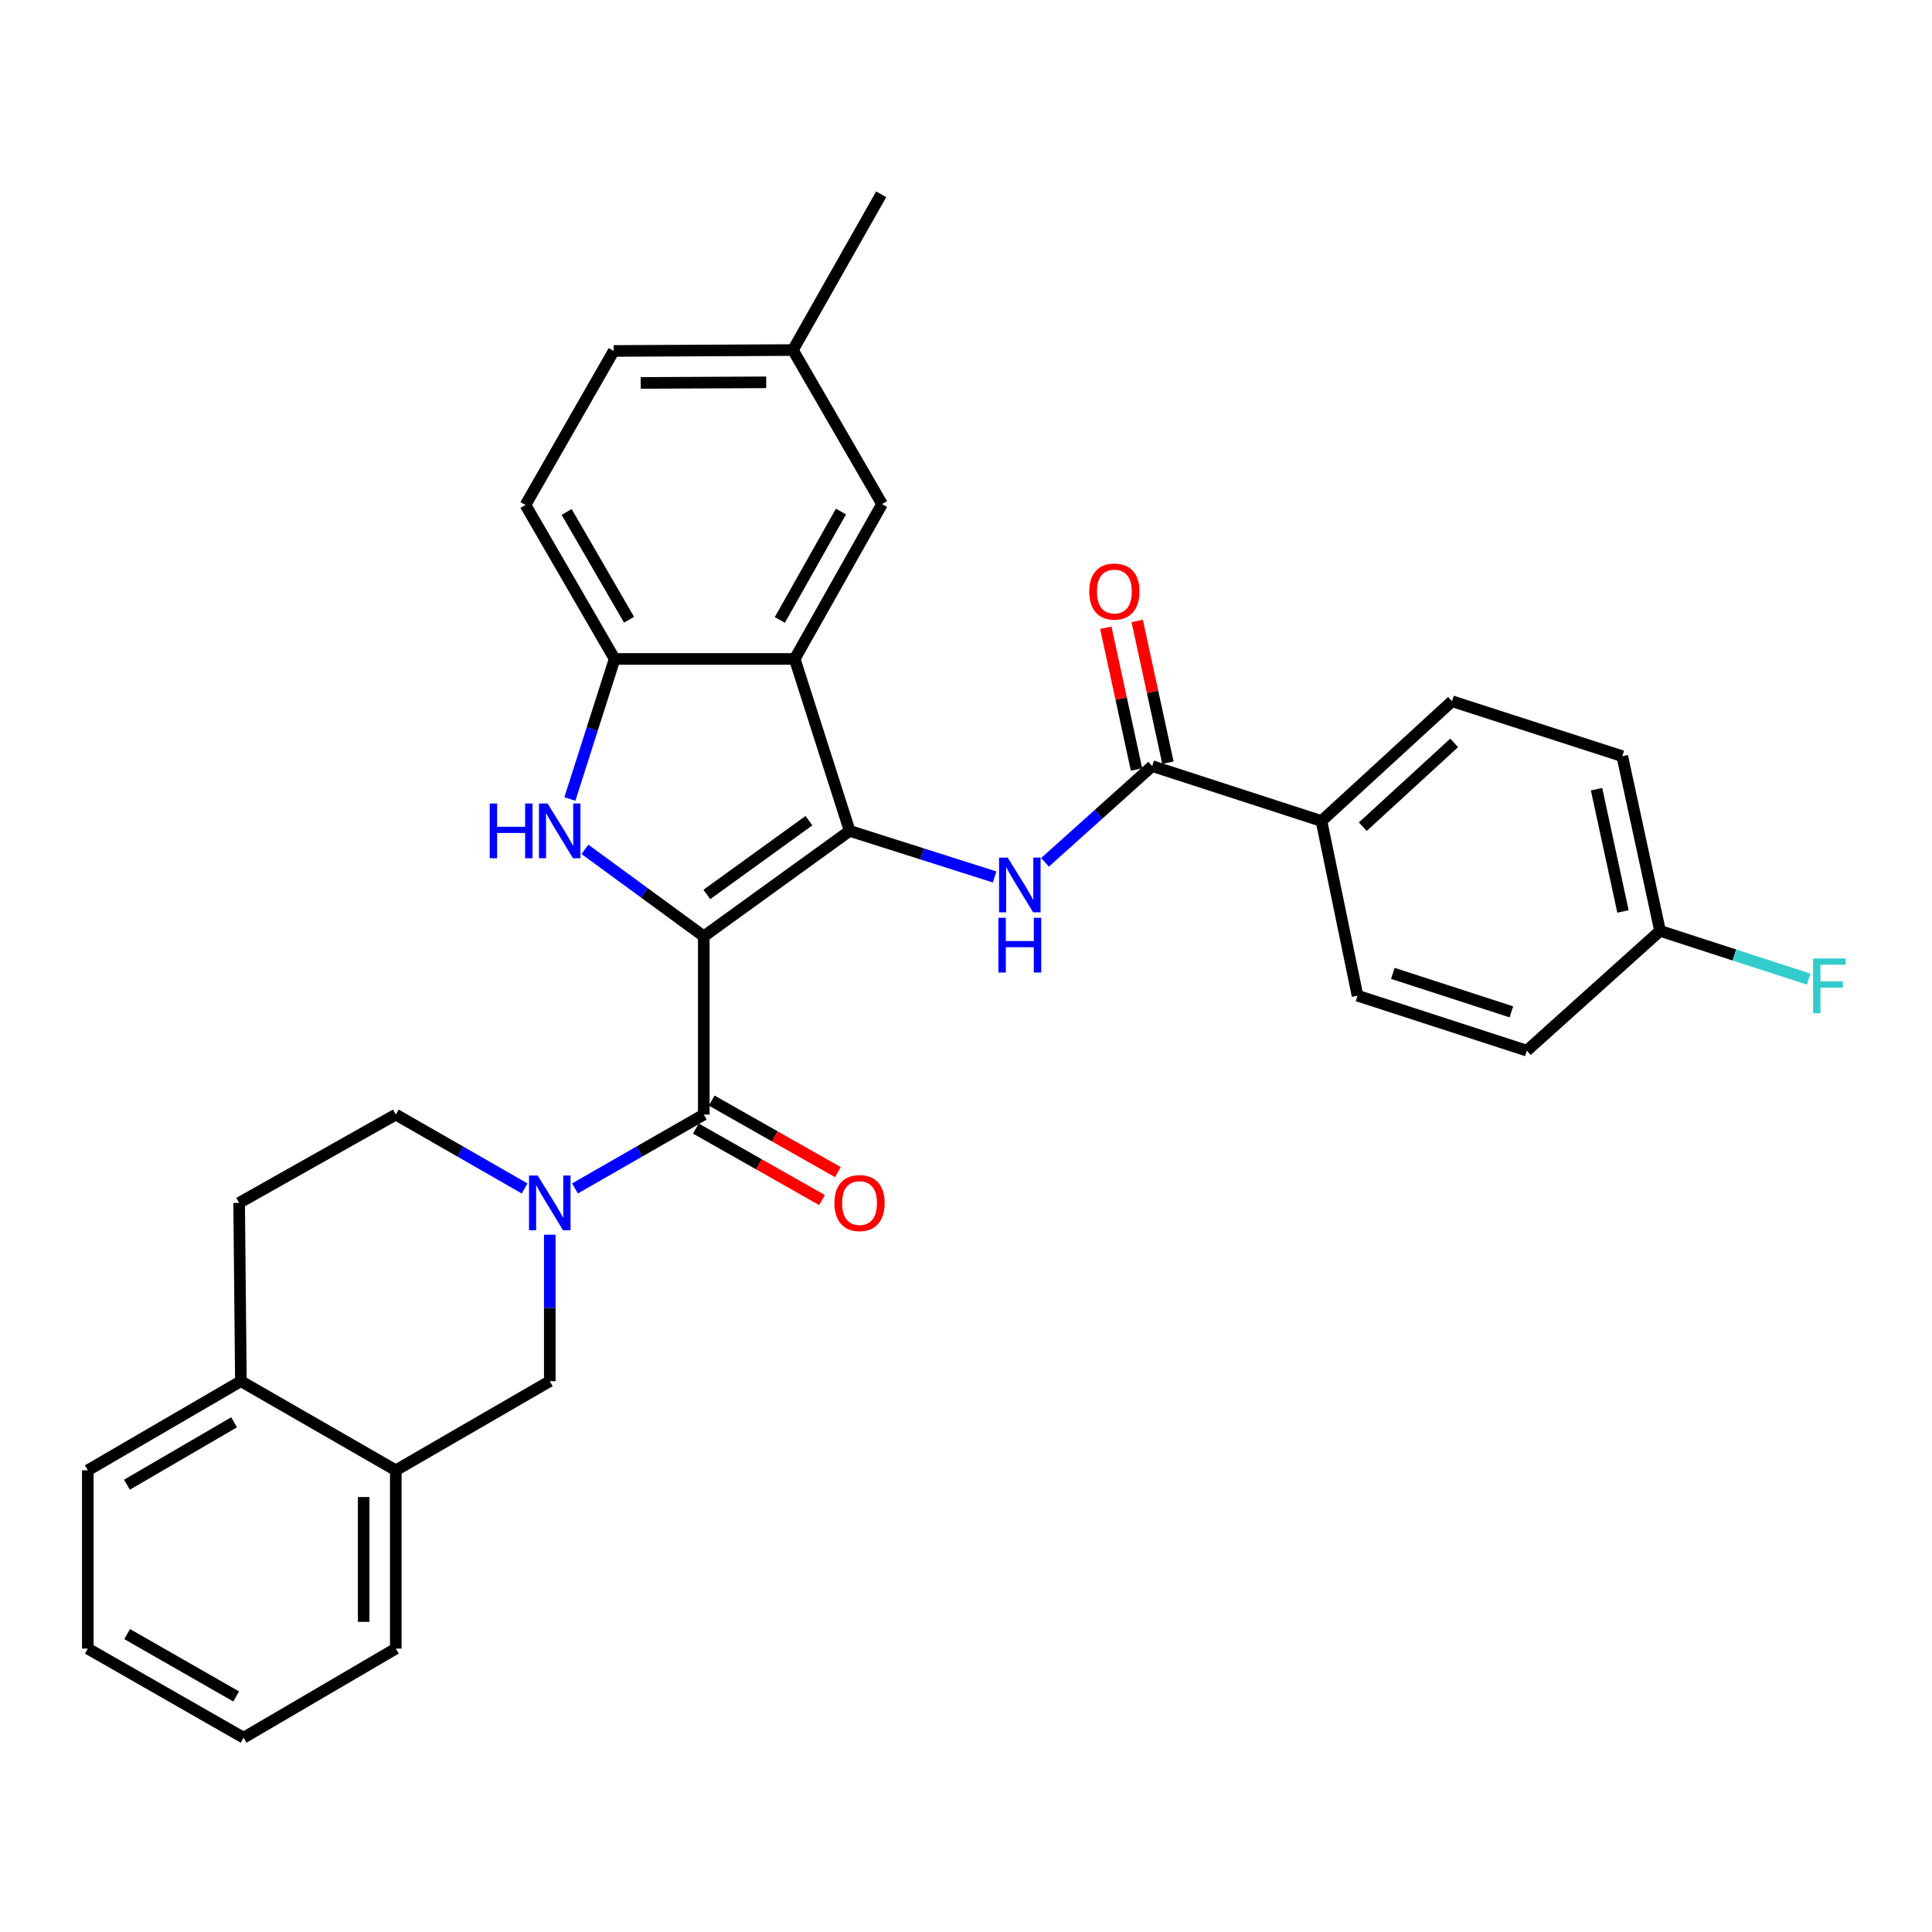 <?xml version='1.0' encoding='iso-8859-1'?>
<svg version='1.1' baseProfile='full'
              xmlns='http://www.w3.org/2000/svg'
                      xmlns:rdkit='http://www.rdkit.org/xml'
                      xmlns:xlink='http://www.w3.org/1999/xlink'
                  xml:space='preserve'
width='1000px' height='1000px' viewBox='0 0 1000 1000'>
<!-- END OF HEADER -->
<rect style='opacity:1.0;fill:#FFFFFF;stroke:none' width='1000' height='1000' x='0' y='0'> </rect>
<path class='bond-0' d='M 364.284,484.636 L 439.781,430.065' style='fill:none;fill-rule:evenodd;stroke:#000000;stroke-width:6px;stroke-linecap:butt;stroke-linejoin:miter;stroke-opacity:1' />
<path class='bond-0' d='M 365.867,462.974 L 418.715,424.773' style='fill:none;fill-rule:evenodd;stroke:#000000;stroke-width:6px;stroke-linecap:butt;stroke-linejoin:miter;stroke-opacity:1' />
<path class='bond-1' d='M 364.284,484.636 L 333.518,462.125' style='fill:none;fill-rule:evenodd;stroke:#000000;stroke-width:6px;stroke-linecap:butt;stroke-linejoin:miter;stroke-opacity:1' />
<path class='bond-1' d='M 333.518,462.125 L 302.752,439.614' style='fill:none;fill-rule:evenodd;stroke:#0000FF;stroke-width:6px;stroke-linecap:butt;stroke-linejoin:miter;stroke-opacity:1' />
<path class='bond-2' d='M 364.284,484.636 L 364.284,576.901' style='fill:none;fill-rule:evenodd;stroke:#000000;stroke-width:6px;stroke-linecap:butt;stroke-linejoin:miter;stroke-opacity:1' />
<path class='bond-3' d='M 439.781,430.065 L 411.336,341.07' style='fill:none;fill-rule:evenodd;stroke:#000000;stroke-width:6px;stroke-linecap:butt;stroke-linejoin:miter;stroke-opacity:1' />
<path class='bond-5' d='M 439.781,430.065 L 477.296,441.987' style='fill:none;fill-rule:evenodd;stroke:#000000;stroke-width:6px;stroke-linecap:butt;stroke-linejoin:miter;stroke-opacity:1' />
<path class='bond-5' d='M 477.296,441.987 L 514.811,453.91' style='fill:none;fill-rule:evenodd;stroke:#0000FF;stroke-width:6px;stroke-linecap:butt;stroke-linejoin:miter;stroke-opacity:1' />
<path class='bond-6' d='M 294.971,413.569 L 306.55,377.32' style='fill:none;fill-rule:evenodd;stroke:#0000FF;stroke-width:6px;stroke-linecap:butt;stroke-linejoin:miter;stroke-opacity:1' />
<path class='bond-6' d='M 306.55,377.32 L 318.129,341.07' style='fill:none;fill-rule:evenodd;stroke:#000000;stroke-width:6px;stroke-linecap:butt;stroke-linejoin:miter;stroke-opacity:1' />
<path class='bond-4' d='M 364.284,576.901 L 330.943,596.019' style='fill:none;fill-rule:evenodd;stroke:#000000;stroke-width:6px;stroke-linecap:butt;stroke-linejoin:miter;stroke-opacity:1' />
<path class='bond-4' d='M 330.943,596.019 L 297.603,615.137' style='fill:none;fill-rule:evenodd;stroke:#0000FF;stroke-width:6px;stroke-linecap:butt;stroke-linejoin:miter;stroke-opacity:1' />
<path class='bond-13' d='M 360.183,584.134 L 392.832,602.647' style='fill:none;fill-rule:evenodd;stroke:#000000;stroke-width:6px;stroke-linecap:butt;stroke-linejoin:miter;stroke-opacity:1' />
<path class='bond-13' d='M 392.832,602.647 L 425.481,621.161' style='fill:none;fill-rule:evenodd;stroke:#FF0000;stroke-width:6px;stroke-linecap:butt;stroke-linejoin:miter;stroke-opacity:1' />
<path class='bond-13' d='M 368.386,569.668 L 401.035,588.182' style='fill:none;fill-rule:evenodd;stroke:#000000;stroke-width:6px;stroke-linecap:butt;stroke-linejoin:miter;stroke-opacity:1' />
<path class='bond-13' d='M 401.035,588.182 L 433.684,606.695' style='fill:none;fill-rule:evenodd;stroke:#FF0000;stroke-width:6px;stroke-linecap:butt;stroke-linejoin:miter;stroke-opacity:1' />
<path class='bond-11' d='M 411.336,341.07 L 456.549,260.908' style='fill:none;fill-rule:evenodd;stroke:#000000;stroke-width:6px;stroke-linecap:butt;stroke-linejoin:miter;stroke-opacity:1' />
<path class='bond-11' d='M 403.634,320.876 L 435.283,264.763' style='fill:none;fill-rule:evenodd;stroke:#000000;stroke-width:6px;stroke-linecap:butt;stroke-linejoin:miter;stroke-opacity:1' />
<path class='bond-31' d='M 411.336,341.07 L 318.129,341.07' style='fill:none;fill-rule:evenodd;stroke:#000000;stroke-width:6px;stroke-linecap:butt;stroke-linejoin:miter;stroke-opacity:1' />
<path class='bond-8' d='M 284.565,639.08 L 284.565,676.989' style='fill:none;fill-rule:evenodd;stroke:#0000FF;stroke-width:6px;stroke-linecap:butt;stroke-linejoin:miter;stroke-opacity:1' />
<path class='bond-8' d='M 284.565,676.989 L 284.565,714.897' style='fill:none;fill-rule:evenodd;stroke:#000000;stroke-width:6px;stroke-linecap:butt;stroke-linejoin:miter;stroke-opacity:1' />
<path class='bond-12' d='M 271.528,615.136 L 238.197,596.019' style='fill:none;fill-rule:evenodd;stroke:#0000FF;stroke-width:6px;stroke-linecap:butt;stroke-linejoin:miter;stroke-opacity:1' />
<path class='bond-12' d='M 238.197,596.019 L 204.865,576.901' style='fill:none;fill-rule:evenodd;stroke:#000000;stroke-width:6px;stroke-linecap:butt;stroke-linejoin:miter;stroke-opacity:1' />
<path class='bond-7' d='M 540.903,446.344 L 568.643,421.432' style='fill:none;fill-rule:evenodd;stroke:#0000FF;stroke-width:6px;stroke-linecap:butt;stroke-linejoin:miter;stroke-opacity:1' />
<path class='bond-7' d='M 568.643,421.432 L 596.383,396.52' style='fill:none;fill-rule:evenodd;stroke:#000000;stroke-width:6px;stroke-linecap:butt;stroke-linejoin:miter;stroke-opacity:1' />
<path class='bond-16' d='M 318.129,341.07 L 271.982,261.37' style='fill:none;fill-rule:evenodd;stroke:#000000;stroke-width:6px;stroke-linecap:butt;stroke-linejoin:miter;stroke-opacity:1' />
<path class='bond-16' d='M 325.598,320.783 L 293.296,264.992' style='fill:none;fill-rule:evenodd;stroke:#000000;stroke-width:6px;stroke-linecap:butt;stroke-linejoin:miter;stroke-opacity:1' />
<path class='bond-10' d='M 596.383,396.52 L 683.992,424.956' style='fill:none;fill-rule:evenodd;stroke:#000000;stroke-width:6px;stroke-linecap:butt;stroke-linejoin:miter;stroke-opacity:1' />
<path class='bond-14' d='M 604.509,394.76 L 596.565,358.083' style='fill:none;fill-rule:evenodd;stroke:#000000;stroke-width:6px;stroke-linecap:butt;stroke-linejoin:miter;stroke-opacity:1' />
<path class='bond-14' d='M 596.565,358.083 L 588.621,321.406' style='fill:none;fill-rule:evenodd;stroke:#FF0000;stroke-width:6px;stroke-linecap:butt;stroke-linejoin:miter;stroke-opacity:1' />
<path class='bond-14' d='M 588.257,398.28 L 580.313,361.603' style='fill:none;fill-rule:evenodd;stroke:#000000;stroke-width:6px;stroke-linecap:butt;stroke-linejoin:miter;stroke-opacity:1' />
<path class='bond-14' d='M 580.313,361.603 L 572.369,324.926' style='fill:none;fill-rule:evenodd;stroke:#FF0000;stroke-width:6px;stroke-linecap:butt;stroke-linejoin:miter;stroke-opacity:1' />
<path class='bond-9' d='M 284.565,714.897 L 204.865,761.024' style='fill:none;fill-rule:evenodd;stroke:#000000;stroke-width:6px;stroke-linecap:butt;stroke-linejoin:miter;stroke-opacity:1' />
<path class='bond-26' d='M 204.865,761.024 L 204.865,853.308' style='fill:none;fill-rule:evenodd;stroke:#000000;stroke-width:6px;stroke-linecap:butt;stroke-linejoin:miter;stroke-opacity:1' />
<path class='bond-26' d='M 188.235,774.867 L 188.235,839.465' style='fill:none;fill-rule:evenodd;stroke:#000000;stroke-width:6px;stroke-linecap:butt;stroke-linejoin:miter;stroke-opacity:1' />
<path class='bond-33' d='M 204.865,761.024 L 124.684,714.897' style='fill:none;fill-rule:evenodd;stroke:#000000;stroke-width:6px;stroke-linecap:butt;stroke-linejoin:miter;stroke-opacity:1' />
<path class='bond-18' d='M 683.992,424.956 L 751.571,362.956' style='fill:none;fill-rule:evenodd;stroke:#000000;stroke-width:6px;stroke-linecap:butt;stroke-linejoin:miter;stroke-opacity:1' />
<path class='bond-18' d='M 705.37,427.909 L 752.676,384.51' style='fill:none;fill-rule:evenodd;stroke:#000000;stroke-width:6px;stroke-linecap:butt;stroke-linejoin:miter;stroke-opacity:1' />
<path class='bond-19' d='M 683.992,424.956 L 702.644,515.364' style='fill:none;fill-rule:evenodd;stroke:#000000;stroke-width:6px;stroke-linecap:butt;stroke-linejoin:miter;stroke-opacity:1' />
<path class='bond-20' d='M 456.549,260.908 L 410.412,181.189' style='fill:none;fill-rule:evenodd;stroke:#000000;stroke-width:6px;stroke-linecap:butt;stroke-linejoin:miter;stroke-opacity:1' />
<path class='bond-17' d='M 204.865,576.901 L 123.779,622.613' style='fill:none;fill-rule:evenodd;stroke:#000000;stroke-width:6px;stroke-linecap:butt;stroke-linejoin:miter;stroke-opacity:1' />
<path class='bond-15' d='M 124.684,714.897 L 123.779,622.613' style='fill:none;fill-rule:evenodd;stroke:#000000;stroke-width:6px;stroke-linecap:butt;stroke-linejoin:miter;stroke-opacity:1' />
<path class='bond-27' d='M 124.684,714.897 L 45.455,761.024' style='fill:none;fill-rule:evenodd;stroke:#000000;stroke-width:6px;stroke-linecap:butt;stroke-linejoin:miter;stroke-opacity:1' />
<path class='bond-27' d='M 121.166,736.187 L 65.706,768.476' style='fill:none;fill-rule:evenodd;stroke:#000000;stroke-width:6px;stroke-linecap:butt;stroke-linejoin:miter;stroke-opacity:1' />
<path class='bond-22' d='M 271.982,261.37 L 317.648,181.651' style='fill:none;fill-rule:evenodd;stroke:#000000;stroke-width:6px;stroke-linecap:butt;stroke-linejoin:miter;stroke-opacity:1' />
<path class='bond-24' d='M 751.571,362.956 L 839.688,391.401' style='fill:none;fill-rule:evenodd;stroke:#000000;stroke-width:6px;stroke-linecap:butt;stroke-linejoin:miter;stroke-opacity:1' />
<path class='bond-23' d='M 702.644,515.364 L 790.29,543.818' style='fill:none;fill-rule:evenodd;stroke:#000000;stroke-width:6px;stroke-linecap:butt;stroke-linejoin:miter;stroke-opacity:1' />
<path class='bond-23' d='M 720.926,503.815 L 782.278,523.733' style='fill:none;fill-rule:evenodd;stroke:#000000;stroke-width:6px;stroke-linecap:butt;stroke-linejoin:miter;stroke-opacity:1' />
<path class='bond-28' d='M 410.412,181.189 L 456.106,100.564' style='fill:none;fill-rule:evenodd;stroke:#000000;stroke-width:6px;stroke-linecap:butt;stroke-linejoin:miter;stroke-opacity:1' />
<path class='bond-32' d='M 410.412,181.189 L 317.648,181.651' style='fill:none;fill-rule:evenodd;stroke:#000000;stroke-width:6px;stroke-linecap:butt;stroke-linejoin:miter;stroke-opacity:1' />
<path class='bond-32' d='M 396.58,197.887 L 331.646,198.211' style='fill:none;fill-rule:evenodd;stroke:#000000;stroke-width:6px;stroke-linecap:butt;stroke-linejoin:miter;stroke-opacity:1' />
<path class='bond-21' d='M 859.237,481.819 L 790.29,543.818' style='fill:none;fill-rule:evenodd;stroke:#000000;stroke-width:6px;stroke-linecap:butt;stroke-linejoin:miter;stroke-opacity:1' />
<path class='bond-25' d='M 859.237,481.819 L 897.702,494.301' style='fill:none;fill-rule:evenodd;stroke:#000000;stroke-width:6px;stroke-linecap:butt;stroke-linejoin:miter;stroke-opacity:1' />
<path class='bond-25' d='M 897.702,494.301 L 936.168,506.784' style='fill:none;fill-rule:evenodd;stroke:#33CCCC;stroke-width:6px;stroke-linecap:butt;stroke-linejoin:miter;stroke-opacity:1' />
<path class='bond-34' d='M 859.237,481.819 L 839.688,391.401' style='fill:none;fill-rule:evenodd;stroke:#000000;stroke-width:6px;stroke-linecap:butt;stroke-linejoin:miter;stroke-opacity:1' />
<path class='bond-34' d='M 840.051,471.77 L 826.367,408.478' style='fill:none;fill-rule:evenodd;stroke:#000000;stroke-width:6px;stroke-linecap:butt;stroke-linejoin:miter;stroke-opacity:1' />
<path class='bond-29' d='M 204.865,853.308 L 126.079,899.436' style='fill:none;fill-rule:evenodd;stroke:#000000;stroke-width:6px;stroke-linecap:butt;stroke-linejoin:miter;stroke-opacity:1' />
<path class='bond-30' d='M 45.455,761.024 L 45.455,853.308' style='fill:none;fill-rule:evenodd;stroke:#000000;stroke-width:6px;stroke-linecap:butt;stroke-linejoin:miter;stroke-opacity:1' />
<path class='bond-35' d='M 126.079,899.436 L 45.455,853.308' style='fill:none;fill-rule:evenodd;stroke:#000000;stroke-width:6px;stroke-linecap:butt;stroke-linejoin:miter;stroke-opacity:1' />
<path class='bond-35' d='M 122.243,878.083 L 65.806,845.793' style='fill:none;fill-rule:evenodd;stroke:#000000;stroke-width:6px;stroke-linecap:butt;stroke-linejoin:miter;stroke-opacity:1' />
<path  class='atom-2' d='M 253.482 415.905
L 257.322 415.905
L 257.322 427.945
L 271.802 427.945
L 271.802 415.905
L 275.642 415.905
L 275.642 444.225
L 271.802 444.225
L 271.802 431.145
L 257.322 431.145
L 257.322 444.225
L 253.482 444.225
L 253.482 415.905
' fill='#0000FF'/>
<path  class='atom-2' d='M 283.442 415.905
L 292.722 430.905
Q 293.642 432.385, 295.122 435.065
Q 296.602 437.745, 296.682 437.905
L 296.682 415.905
L 300.442 415.905
L 300.442 444.225
L 296.562 444.225
L 286.602 427.825
Q 285.442 425.905, 284.202 423.705
Q 283.002 421.505, 282.642 420.825
L 282.642 444.225
L 278.962 444.225
L 278.962 415.905
L 283.442 415.905
' fill='#0000FF'/>
<path  class='atom-5' d='M 278.305 608.453
L 287.585 623.453
Q 288.505 624.933, 289.985 627.613
Q 291.465 630.293, 291.545 630.453
L 291.545 608.453
L 295.305 608.453
L 295.305 636.773
L 291.425 636.773
L 281.465 620.373
Q 280.305 618.453, 279.065 616.253
Q 277.865 614.053, 277.505 613.373
L 277.505 636.773
L 273.825 636.773
L 273.825 608.453
L 278.305 608.453
' fill='#0000FF'/>
<path  class='atom-6' d='M 521.601 443.897
L 530.881 458.897
Q 531.801 460.377, 533.281 463.057
Q 534.761 465.737, 534.841 465.897
L 534.841 443.897
L 538.601 443.897
L 538.601 472.217
L 534.721 472.217
L 524.761 455.817
Q 523.601 453.897, 522.361 451.697
Q 521.161 449.497, 520.801 448.817
L 520.801 472.217
L 517.121 472.217
L 517.121 443.897
L 521.601 443.897
' fill='#0000FF'/>
<path  class='atom-6' d='M 516.781 475.049
L 520.621 475.049
L 520.621 487.089
L 535.101 487.089
L 535.101 475.049
L 538.941 475.049
L 538.941 503.369
L 535.101 503.369
L 535.101 490.289
L 520.621 490.289
L 520.621 503.369
L 516.781 503.369
L 516.781 475.049
' fill='#0000FF'/>
<path  class='atom-14' d='M 431.899 622.693
Q 431.899 615.893, 435.259 612.093
Q 438.619 608.293, 444.899 608.293
Q 451.179 608.293, 454.539 612.093
Q 457.899 615.893, 457.899 622.693
Q 457.899 629.573, 454.499 633.493
Q 451.099 637.373, 444.899 637.373
Q 438.659 637.373, 435.259 633.493
Q 431.899 629.613, 431.899 622.693
M 444.899 634.173
Q 449.219 634.173, 451.539 631.293
Q 453.899 628.373, 453.899 622.693
Q 453.899 617.133, 451.539 614.333
Q 449.219 611.493, 444.899 611.493
Q 440.579 611.493, 438.219 614.293
Q 435.899 617.093, 435.899 622.693
Q 435.899 628.413, 438.219 631.293
Q 440.579 634.173, 444.899 634.173
' fill='#FF0000'/>
<path  class='atom-15' d='M 563.797 306.173
Q 563.797 299.373, 567.157 295.573
Q 570.517 291.773, 576.797 291.773
Q 583.077 291.773, 586.437 295.573
Q 589.797 299.373, 589.797 306.173
Q 589.797 313.053, 586.397 316.973
Q 582.997 320.853, 576.797 320.853
Q 570.557 320.853, 567.157 316.973
Q 563.797 313.093, 563.797 306.173
M 576.797 317.653
Q 581.117 317.653, 583.437 314.773
Q 585.797 311.853, 585.797 306.173
Q 585.797 300.613, 583.437 297.813
Q 581.117 294.973, 576.797 294.973
Q 572.477 294.973, 570.117 297.773
Q 567.797 300.573, 567.797 306.173
Q 567.797 311.893, 570.117 314.773
Q 572.477 317.653, 576.797 317.653
' fill='#FF0000'/>
<path  class='atom-26' d='M 938.471 496.104
L 955.311 496.104
L 955.311 499.344
L 942.271 499.344
L 942.271 507.944
L 953.871 507.944
L 953.871 511.224
L 942.271 511.224
L 942.271 524.424
L 938.471 524.424
L 938.471 496.104
' fill='#33CCCC'/>
</svg>
